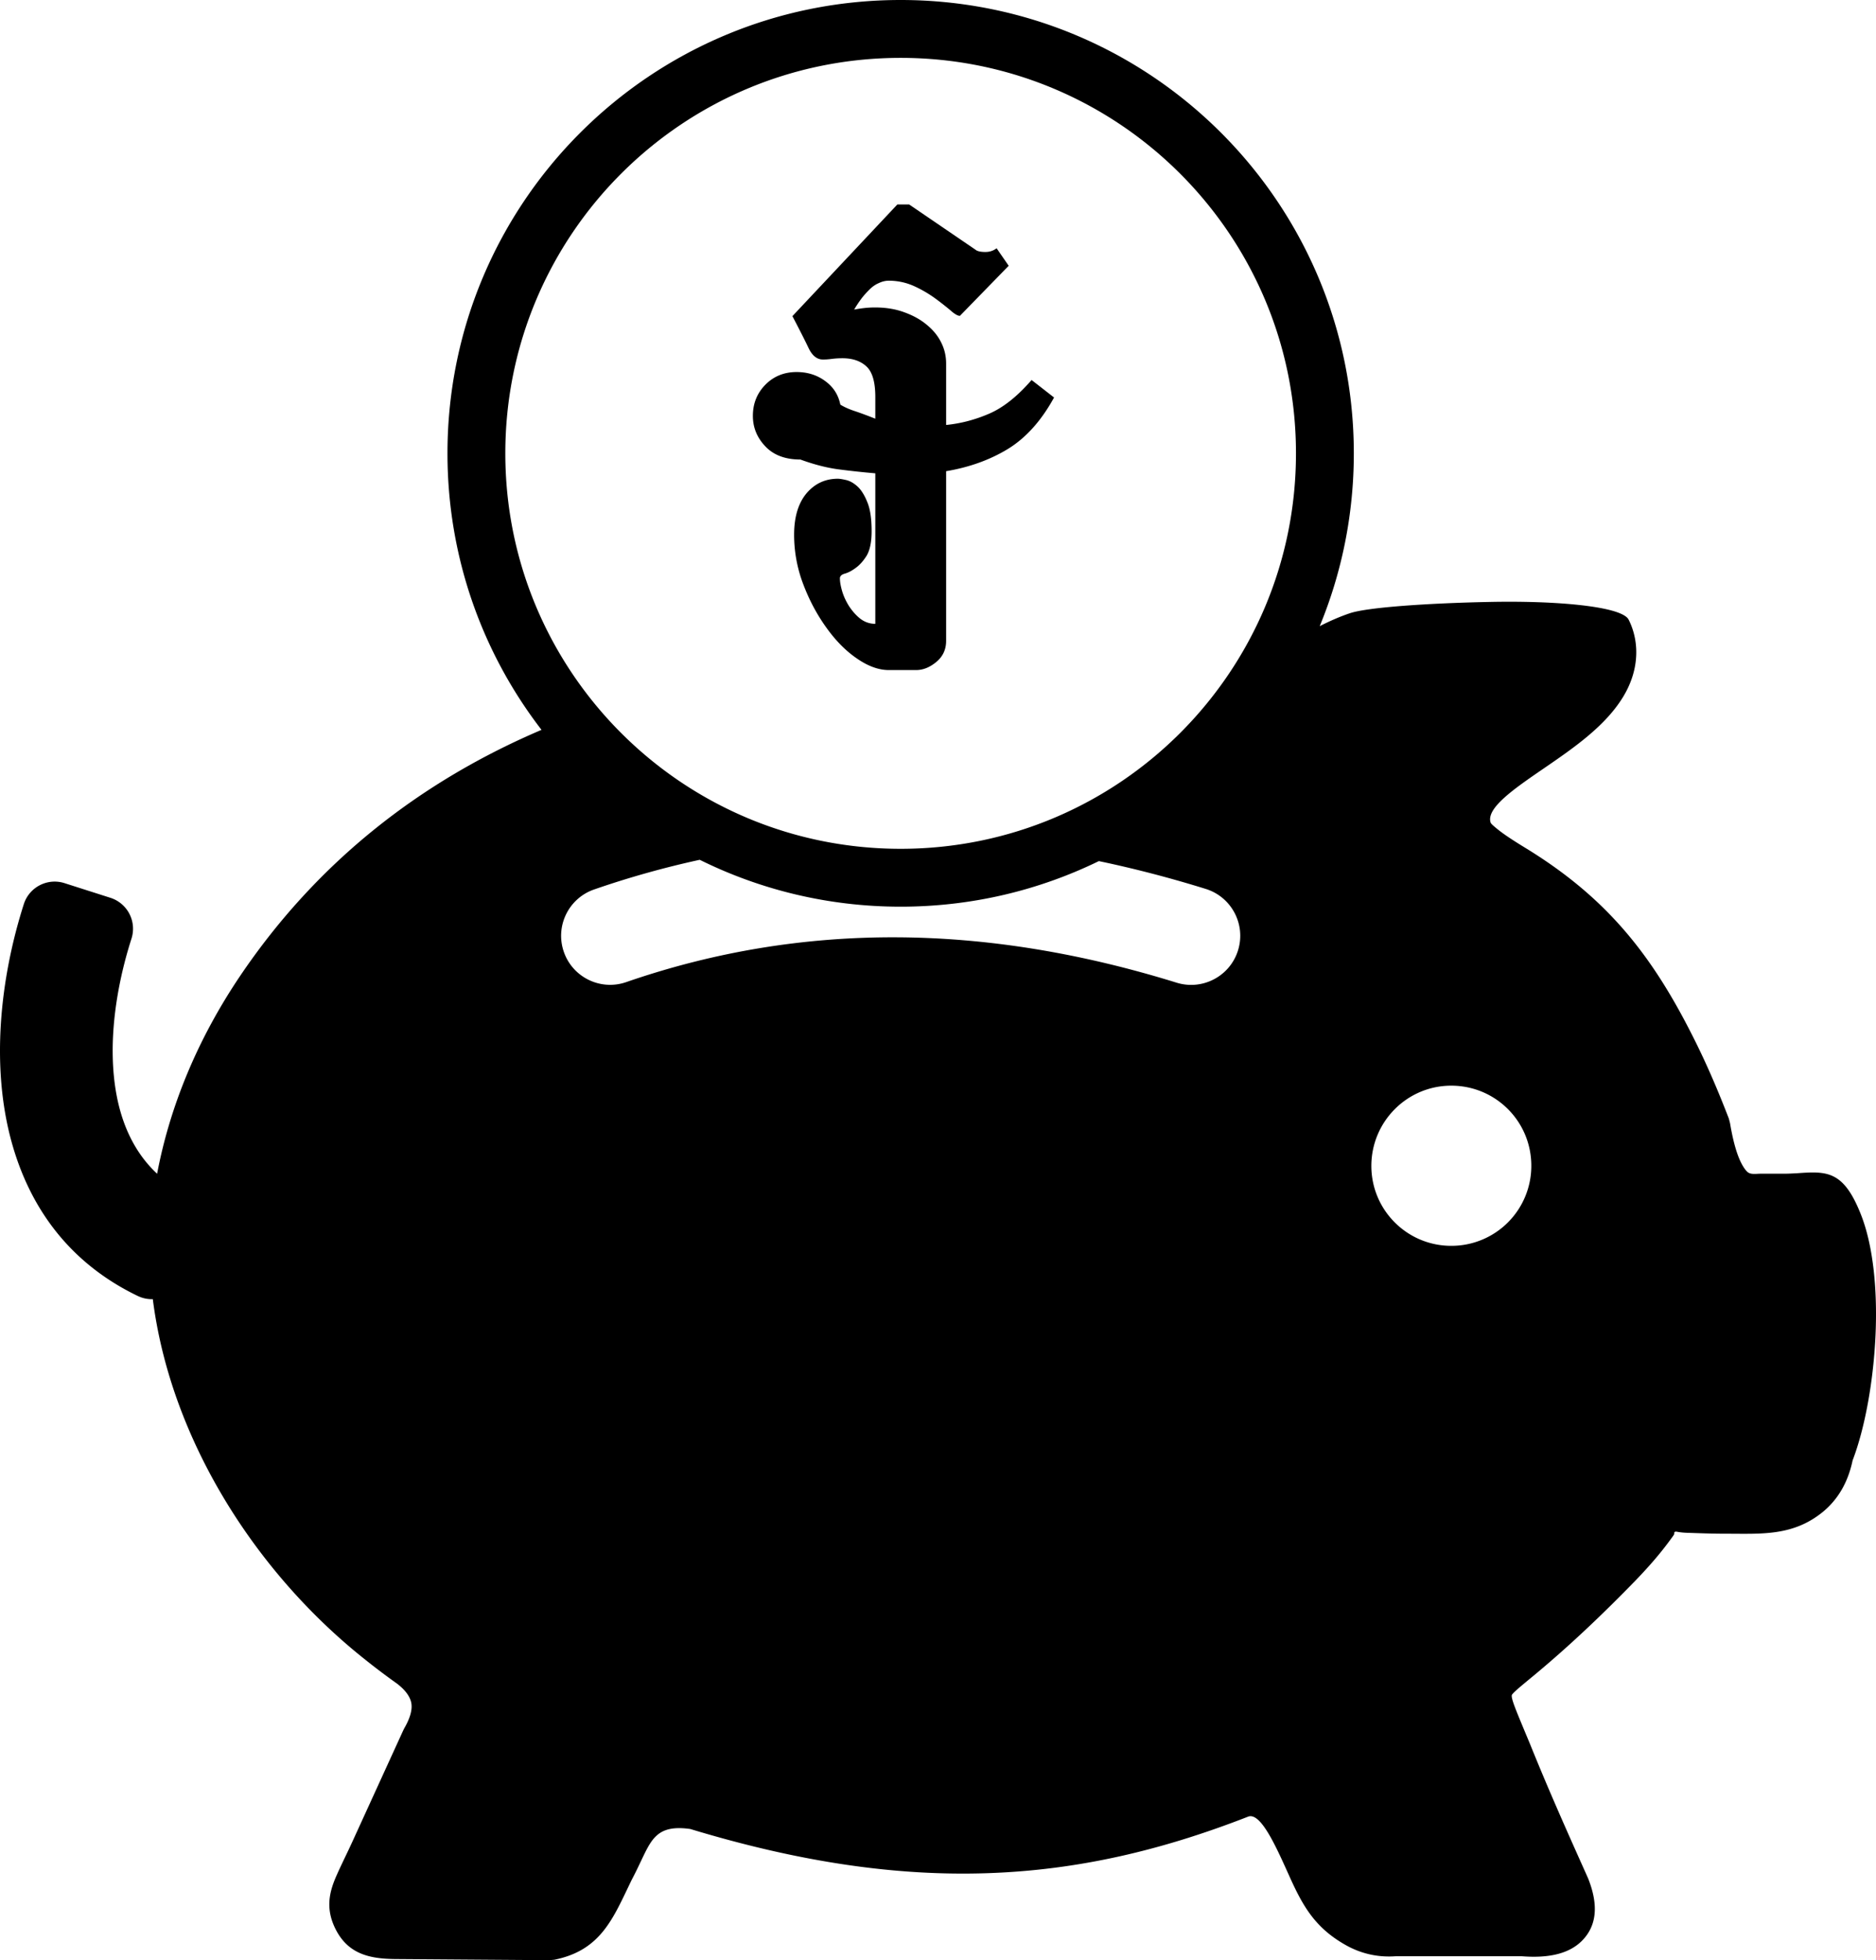 <svg xmlns="http://www.w3.org/2000/svg" shape-rendering="geometricPrecision" text-rendering="geometricPrecision" image-rendering="optimizeQuality" fill-rule="evenodd" clip-rule="evenodd" viewBox="0 0 490 511.802"><path d="M344.7 163.494c2.563-1.309 5.191-2.473 7.878-3.378 4.63-1.567 20.795-2.629 36.172-2.942 17.5-.392 34.88 1.1 36.644 4.629 1.372 2.707 2.238 6.2 1.924 10.083-.235 3.1-1.218 6.435-3.217 9.809-4.592 7.729-12.868 13.456-20.716 18.833-7.965 5.452-15.263 10.473-14.046 14.24.08.314.864.98 2.041 1.923 1.725 1.373 4.237 2.981 6.866 4.591 21.136 12.886 33.014 27.624 44.019 49.55 3.48 6.881 6.525 14.033 9.298 21.226l.312 1.215c.866 5.141 2.003 9.065 3.533 11.458.348.55.688.972 1.019 1.265.852.753 2.266.461 3.367.461h6.169c1.332 0 2.392-.08 3.332-.119 7.847-.549 12.242-.823 16.833 10.947 3.176 8.159 4.235 19.538 3.766 30.876-.511 12.202-2.746 24.639-6.004 33.151-1.175 5.612-3.727 10.083-7.689 13.379-7.835 6.441-16.095 5.767-25.306 5.767-4.002 0-7.493-.157-10.081-.236-2.473-.078-2.982-.43-3.296-.274-.471.236.117.274-.549 1.14-1.649 2.273-4.277 5.884-9.81 11.612-8.441 8.691-17.233 17.058-26.56 24.795-3.807 3.139-5.649 4.668-5.728 5.14-.155.902.981 3.647 3.216 9.024.943 2.274 1.531 3.648 1.728 4.158a681.137 681.137 0 006.511 15.497c3.415 7.886 7.18 16.202 8.397 18.95l.118.274c2.786 7.062 2.158 12.437-1.727 16.282-3.296 3.257-8.514 4.511-15.576 3.962h-33.073c-4.629.314-9.024-.665-13.143-3.02-8.17-4.657-11.26-10.541-14.83-18.518-3.256-7.22-7.258-16.203-10.514-14.91-22.441 8.75-44.373 13.967-68.109 14.753-23.462.785-48.571-2.747-77.565-11.534-8.317-1.178-10.003 2.351-12.672 7.924-.745 1.569-1.529 3.257-2.628 5.336-4.821 9.93-7.93 18.399-20.205 20.872l-1.255.117-40.126-.294c-6.441-.047-12.085-1.094-15.468-7.239-3.12-5.691-1.969-10.252-.026-14.626 1.288-2.91 2.721-5.736 4.065-8.676l13.342-29.191.275-.549c1.568-2.707 2.157-4.945 1.804-6.671-.353-1.686-1.609-3.335-3.688-4.942a185.34 185.34 0 01-8.671-6.554c-28.464-22.68-50.511-57.416-55.138-93.85a8.45 8.45 0 01-3.922-.83c-18.132-8.727-28.319-23.365-32.962-40.208-5.478-19.865-2.988-42.745 3.183-62.075 1.41-4.457 6.17-6.924 10.625-5.512l12.024 3.839a8.477 8.477 0 015.479 10.66c-3.966 12.368-6.363 27.424-3.927 40.659 1.463 7.95 4.74 15.239 10.624 20.72 3.512-18.496 11.046-35.766 21.412-51.245 20.638-30.727 48.06-51.472 78.991-64.655-15.402-19.981-24.563-45.021-24.563-72.196C116.877 52.999 169.875 0 235.243 0c65.369 0 118.366 52.998 118.366 118.367 0 15.979-3.169 31.218-8.909 45.127zm-69.385-59.706c-3.343 6.091-7.354 10.548-12.071 13.445-4.717 2.86-10.103 4.792-16.12 5.795v44.31c0 2.229-.854 4.086-2.563 5.497-1.708 1.412-3.454 2.117-5.274 2.117h-7.168c-2.6 0-5.386-1.003-8.283-3.008-2.897-1.969-5.572-4.68-7.986-8.06-2.414-3.343-4.457-7.131-6.054-11.366a36.036 36.036 0 01-2.377-12.925c0-4.569 1.077-8.172 3.195-10.734 2.153-2.563 4.902-3.863 8.245-3.863.409 0 1.114.111 2.117.334.966.223 1.931.743 2.934 1.634.966.855 1.858 2.229 2.6 4.086.78 1.82 1.152 4.383 1.152 7.651 0 2.823-.446 4.94-1.3 6.389-.892 1.411-1.82 2.451-2.86 3.194-1.003.743-1.932 1.226-2.823 1.486-.854.223-1.3.669-1.3 1.225 0 .892.186 1.969.557 3.269.372 1.3.966 2.6 1.783 3.937.854 1.3 1.82 2.414 2.934 3.306 1.152.891 2.451 1.374 3.974 1.374v-39.297a224.372 224.372 0 01-9.62-1.039c-3.083-.409-6.388-1.263-9.954-2.563-3.937 0-6.982-1.151-9.137-3.418-2.191-2.302-3.268-4.939-3.268-7.985 0-3.194 1.077-5.906 3.268-8.134 2.155-2.191 4.903-3.306 8.134-3.306 2.86 0 5.349.78 7.466 2.34 2.154 1.56 3.454 3.603 3.974 6.166 1.003.631 2.266 1.188 3.714 1.671 1.449.483 3.269 1.152 5.423 2.006v-5.646c0-3.863-.742-6.5-2.265-7.948-1.523-1.449-3.64-2.192-6.315-2.192-1.114 0-2.042.075-2.897.186a16.3 16.3 0 01-2.228.149c-1.523 0-2.786-1.003-3.751-3.046-.966-2.043-2.377-4.791-4.198-8.283l27.411-29.156h3.083l17.271 11.774c.446.408 1.3.631 2.637.631 1.078 0 2.043-.297 2.935-.965l3.156 4.568-12.739 13.074c-.594 0-1.412-.483-2.489-1.448a78.488 78.488 0 00-3.937-3.084 31.795 31.795 0 00-5.385-3.157 15.975 15.975 0 00-6.797-1.485c-.855 0-1.746.223-2.6.632-.892.371-1.709.965-2.452 1.708-.78.78-1.449 1.523-2.043 2.302a32.64 32.64 0 00-1.931 2.898c1.969-.371 3.751-.558 5.423-.558 2.823 0 5.386.409 7.688 1.263 2.266.818 4.235 1.895 5.869 3.269 1.634 1.337 2.897 2.86 3.751 4.605.892 1.746 1.3 3.603 1.3 5.534v16.009c3.789-.371 7.503-1.337 11.217-2.934 3.714-1.598 7.391-4.532 11.105-8.803l5.869 4.569zm-40.072-88.677c57.027 0 103.256 46.229 103.256 103.256 0 57.026-46.229 103.256-103.256 103.256-57.026 0-103.255-46.23-103.255-103.256 0-57.027 46.229-103.256 103.255-103.256zm51.774 209.725c-15.64 7.619-33.208 11.898-51.774 11.898-18.843 0-36.659-4.406-52.473-12.241a240.385 240.385 0 00-27.573 7.742c-6.684 2.302-10.236 9.587-7.935 16.27 2.302 6.684 9.587 10.236 16.27 7.935 23.349-8.075 47.019-11.842 70.927-11.707 23.978.137 48.307 4.228 72.898 11.857 6.766 2.079 13.94-1.719 16.019-8.486 2.08-6.766-1.719-13.94-8.486-16.019-9.3-2.886-18.593-5.309-27.873-7.249zm92.043 58.632c11.58 0 20.91 9.326 20.91 20.908a20.87 20.87 0 01-20.91 20.911c-11.528 0-20.87-9.344-20.87-20.872 0-11.53 9.317-20.947 20.87-20.947z"/></svg>